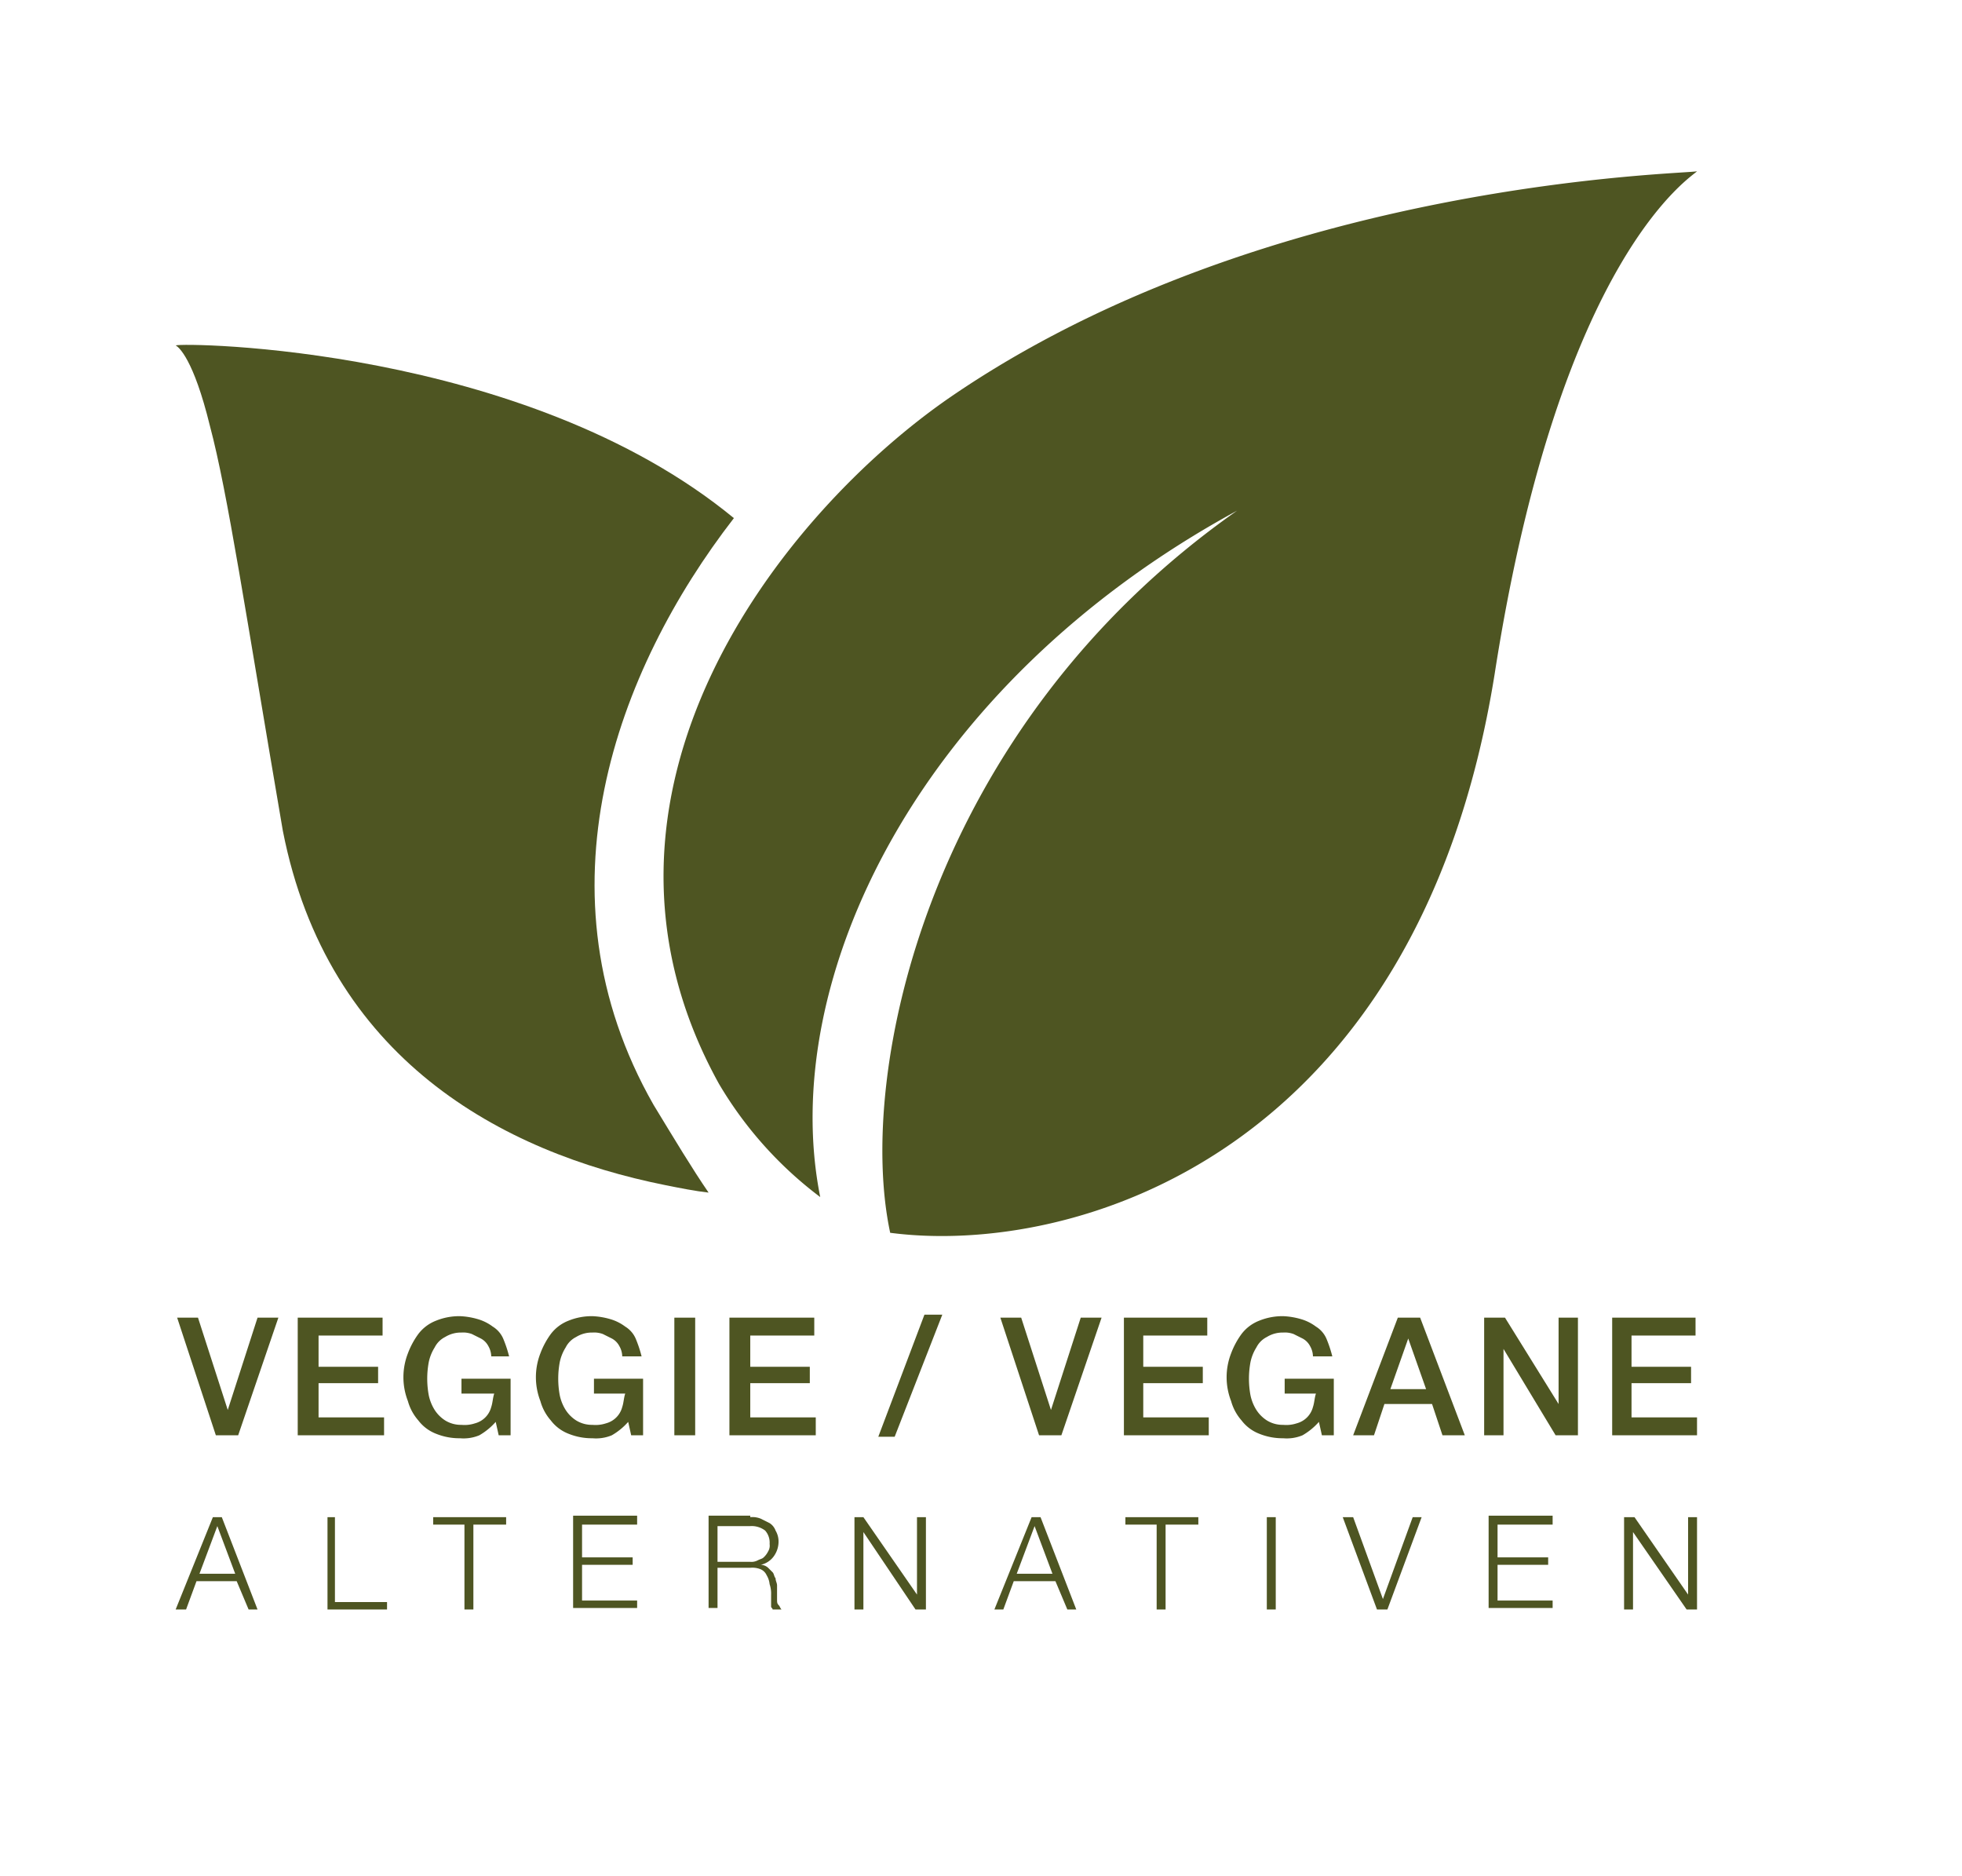 <svg xmlns="http://www.w3.org/2000/svg" xmlns:xlink="http://www.w3.org/1999/xlink" width="131.8" height="126" viewBox="0 0 131.8 126">
  <defs>
    <filter id="Pfad_195" x="0" y="0" width="131.8" height="126" filterUnits="userSpaceOnUse">
      <feOffset dx="3" dy="3" input="SourceAlpha"/>
      <feGaussianBlur stdDeviation="3" result="blur"/>
      <feFlood flood-opacity="0.282"/>
      <feComposite operator="in" in2="blur"/>
      <feComposite in="SourceGraphic"/>
    </filter>
  </defs>
  <g id="hb_Logo_vegetarische_vegan-04" transform="translate(6 6)">
    <g transform="matrix(1, 0, 0, 1, -6, -6)" filter="url(#Pfad_195)">
      <path id="Pfad_195-2" data-name="Pfad 195" d="M0,0H113.8V108H0Z" transform="translate(6 6)" fill="#fff"/>
    </g>
    <g id="Gruppe_29" data-name="Gruppe 29">
      <path id="Pfad_168" data-name="Pfad 168" d="M37.9,68.2C29.8,54,35.4,39,43.3,28.8,29.2,17.2,6.2,17,5.8,17.2c.2.1,1.2.9,2.3,5.4,1.2,4.5,2.4,12.6,4.9,27.2,3,15.3,14.7,21.6,25.7,23.8,1,.2,2,.4,2.9.5-1.1-1.6-2.3-3.6-3.7-5.9" fill="#4e5522"/>
      <path id="Pfad_169" data-name="Pfad 169" d="M94.4,39.3C98.8,11,107.8,5.8,108,5.5c-.4.2-28.8.5-50.2,15.2C46.5,28.5,31.5,47.3,42.3,66.8a26.08,26.08,0,0,0,6.8,7.6c-2.9-14.5,6.5-34.4,28-46.1C56.3,42.9,51.5,66.1,53.8,76.8,66,78.4,89.2,71.7,94.4,39.3" fill="#4e5522"/>
    </g>
    <g id="Gruppe_30" data-name="Gruppe 30">
      <path id="Pfad_170" data-name="Pfad 170" d="M5.9,82.5H7.3l2,6.2h0l2-6.2h1.4L10,90.4H8.5Z" fill="#4e5522"/>
      <path id="Pfad_171" data-name="Pfad 171" d="M14,82.5h5.7v1.2H15.4v2.1h4v1.1h-4v2.3h4.4v1.2H14Z" fill="#4e5522"/>
      <path id="Pfad_172" data-name="Pfad 172" d="M28.4,90.4h-.9l-.2-.9a4.36,4.36,0,0,1-1.1.9,2.745,2.745,0,0,1-1.3.2,4.145,4.145,0,0,1-1.6-.3,2.73,2.73,0,0,1-1.2-.9,3.293,3.293,0,0,1-.7-1.3,4.417,4.417,0,0,1,0-3.2,5.388,5.388,0,0,1,.7-1.3,2.73,2.73,0,0,1,1.2-.9,4.146,4.146,0,0,1,1.6-.3,5.019,5.019,0,0,1,1.2.2,3.128,3.128,0,0,1,1,.5,1.779,1.779,0,0,1,.7.8,8.338,8.338,0,0,1,.4,1.2H27a1.445,1.445,0,0,0-.2-.7,1.205,1.205,0,0,0-.5-.5l-.6-.3a1.7,1.7,0,0,0-.7-.1,2.016,2.016,0,0,0-1.1.3,1.576,1.576,0,0,0-.7.7,3,3,0,0,0-.4,1,6.1,6.1,0,0,0,0,2.2,3,3,0,0,0,.4,1,2.336,2.336,0,0,0,.7.7,2.016,2.016,0,0,0,1.1.3,2.22,2.22,0,0,0,.9-.1A1.532,1.532,0,0,0,27,88.5c.1-.3.1-.6.2-.9H25v-1h3.3v3.8Z" fill="#4e5522"/>
      <path id="Pfad_173" data-name="Pfad 173" d="M37.3,90.4h-.9l-.2-.9a4.36,4.36,0,0,1-1.1.9,2.745,2.745,0,0,1-1.3.2,4.145,4.145,0,0,1-1.6-.3,2.73,2.73,0,0,1-1.2-.9,3.293,3.293,0,0,1-.7-1.3,4.417,4.417,0,0,1,0-3.2,5.388,5.388,0,0,1,.7-1.3,2.73,2.73,0,0,1,1.2-.9,4.146,4.146,0,0,1,1.6-.3,5.019,5.019,0,0,1,1.2.2,3.128,3.128,0,0,1,1,.5,1.779,1.779,0,0,1,.7.8,8.338,8.338,0,0,1,.4,1.2H35.8a1.445,1.445,0,0,0-.2-.7,1.205,1.205,0,0,0-.5-.5l-.6-.3a1.7,1.7,0,0,0-.7-.1,2.016,2.016,0,0,0-1.1.3,1.576,1.576,0,0,0-.7.7,3,3,0,0,0-.4,1,6.1,6.1,0,0,0,0,2.2,3,3,0,0,0,.4,1,2.336,2.336,0,0,0,.7.7,2.016,2.016,0,0,0,1.1.3,2.22,2.22,0,0,0,.9-.1,1.532,1.532,0,0,0,1.1-1.1c.1-.3.1-.6.2-.9H33.9v-1h3.3v3.8Z" fill="#4e5522"/>
      <path id="Pfad_174" data-name="Pfad 174" d="M39.3,82.5h1.4v7.9H39.3Z" fill="#4e5522"/>
      <path id="Pfad_175" data-name="Pfad 175" d="M43,82.5h5.7v1.2H44.4v2.1h4v1.1h-4v2.3h4.4v1.2H43Z" fill="#4e5522"/>
      <path id="Pfad_176" data-name="Pfad 176" d="M56.1,82.3h1.2l-3.2,8.2H53Z" fill="#4e5522"/>
      <path id="Pfad_177" data-name="Pfad 177" d="M61.2,82.5h1.4l2,6.2h0l2-6.2H68l-2.7,7.9H63.8Z" fill="#4e5522"/>
      <path id="Pfad_178" data-name="Pfad 178" d="M69.4,82.5h5.7v1.2H70.8v2.1h4v1.1h-4v2.3h4.4v1.2H69.5V82.5Z" fill="#4e5522"/>
      <path id="Pfad_179" data-name="Pfad 179" d="M83.7,90.4h-.9l-.2-.9a4.36,4.36,0,0,1-1.1.9,2.745,2.745,0,0,1-1.3.2,4.145,4.145,0,0,1-1.6-.3,2.73,2.73,0,0,1-1.2-.9,3.293,3.293,0,0,1-.7-1.3,4.417,4.417,0,0,1,0-3.2,5.388,5.388,0,0,1,.7-1.3,2.73,2.73,0,0,1,1.2-.9,4.146,4.146,0,0,1,1.6-.3,5.019,5.019,0,0,1,1.2.2,3.128,3.128,0,0,1,1,.5,1.779,1.779,0,0,1,.7.8,8.338,8.338,0,0,1,.4,1.2H82.2a1.445,1.445,0,0,0-.2-.7,1.205,1.205,0,0,0-.5-.5l-.6-.3a1.7,1.7,0,0,0-.7-.1,2.016,2.016,0,0,0-1.1.3,1.576,1.576,0,0,0-.7.7,3,3,0,0,0-.4,1,6.1,6.1,0,0,0,0,2.2,3,3,0,0,0,.4,1,2.336,2.336,0,0,0,.7.7,2.016,2.016,0,0,0,1.1.3,2.22,2.22,0,0,0,.9-.1,1.532,1.532,0,0,0,1.1-1.1c.1-.3.1-.6.2-.9H80.3v-1h3.3v3.8Z" fill="#4e5522"/>
      <path id="Pfad_180" data-name="Pfad 180" d="M87.9,82.5h1.5l3,7.9H90.9l-.7-2.1H87l-.7,2.1H84.9Zm-.5,4.8h2.4l-1.2-3.4h0Z" fill="#4e5522"/>
      <path id="Pfad_181" data-name="Pfad 181" d="M93.6,82.5h1.5l3.6,5.8h0V82.5H100v7.9H98.5L95,84.6h0v5.8H93.7V82.5Z" fill="#4e5522"/>
      <path id="Pfad_182" data-name="Pfad 182" d="M102.2,82.5h5.7v1.2h-4.3v2.1h4v1.1h-4v2.3H108v1.2h-5.7V82.5Z" fill="#4e5522"/>
    </g>
    <g id="Gruppe_31" data-name="Gruppe 31">
      <path id="Pfad_183" data-name="Pfad 183" d="M8.9,95.9l2.4,6.2h-.6l-.8-1.9H7.2l-.7,1.9H5.8l2.5-6.2Zm.9,3.8L8.6,96.5,7.4,99.7Z" fill="#4e5522"/>
      <path id="Pfad_184" data-name="Pfad 184" d="M16.5,95.9v5.7H20v.5H16V95.9Z" fill="#4e5522"/>
      <path id="Pfad_185" data-name="Pfad 185" d="M28,95.9v.5H25.8v5.7h-.6V96.4H23.1v-.5Z" fill="#4e5522"/>
      <path id="Pfad_186" data-name="Pfad 186" d="M36.8,95.9v.5H33.1v2.2h3.4v.5H33.1v2.4h3.7v.5H32.5V95.8h4.3Z" fill="#4e5522"/>
      <path id="Pfad_187" data-name="Pfad 187" d="M44.4,95.9a1.483,1.483,0,0,1,.7.1l.6.3a1,1,0,0,1,.4.5,1.445,1.445,0,0,1,.2.7,1.689,1.689,0,0,1-.3,1,1.456,1.456,0,0,1-.9.6h0a.764.764,0,0,1,.5.2l.3.3c.1.1.1.3.2.4,0,.2.1.3.1.5v.9c0,.2,0,.3.1.4s.1.2.2.3h-.6c0-.1-.1-.1-.1-.2v-.8a1.952,1.952,0,0,0-.1-.7,1.421,1.421,0,0,0-.2-.6.781.781,0,0,0-.4-.4,1.483,1.483,0,0,0-.7-.1H42.2V102h-.6V95.8h2.8Zm0,3a.9.9,0,0,0,.5-.1c.2-.1.3-.1.4-.2a1.38,1.38,0,0,0,.3-.4.749.749,0,0,0,.1-.5,1.222,1.222,0,0,0-.3-.9,1.493,1.493,0,0,0-1-.3H42.2v2.4Z" fill="#4e5522"/>
      <path id="Pfad_188" data-name="Pfad 188" d="M52,95.9l3.6,5.2h0V95.9h.6v6.2h-.7L52,96.9h0v5.2h-.6V95.9Z" fill="#4e5522"/>
      <path id="Pfad_189" data-name="Pfad 189" d="M63.9,95.9l2.4,6.2h-.6l-.8-1.9H62.1l-.7,1.9h-.6l2.5-6.2Zm.8,3.8-1.2-3.2-1.2,3.2Z" fill="#4e5522"/>
      <path id="Pfad_190" data-name="Pfad 190" d="M74.5,95.9v.5H72.3v5.7h-.6V96.4H69.6v-.5Z" fill="#4e5522"/>
      <path id="Pfad_191" data-name="Pfad 191" d="M79.7,95.9v6.2h-.6V95.9Z" fill="#4e5522"/>
      <path id="Pfad_192" data-name="Pfad 192" d="M84.9,95.9l2,5.5h0l2-5.5h.6l-2.3,6.2h-.7l-2.3-6.2Z" fill="#4e5522"/>
      <path id="Pfad_193" data-name="Pfad 193" d="M98.3,95.9v.5H94.6v2.2H98v.5H94.6v2.4h3.7v.5H94V95.8h4.3Z" fill="#4e5522"/>
      <path id="Pfad_194" data-name="Pfad 194" d="M103.8,95.9l3.6,5.2h0V95.9h.6v6.2h-.7l-3.6-5.2h0v5.2h-.6V95.9Z" fill="#4e5522"/>
    </g>
  </g>
</svg>
